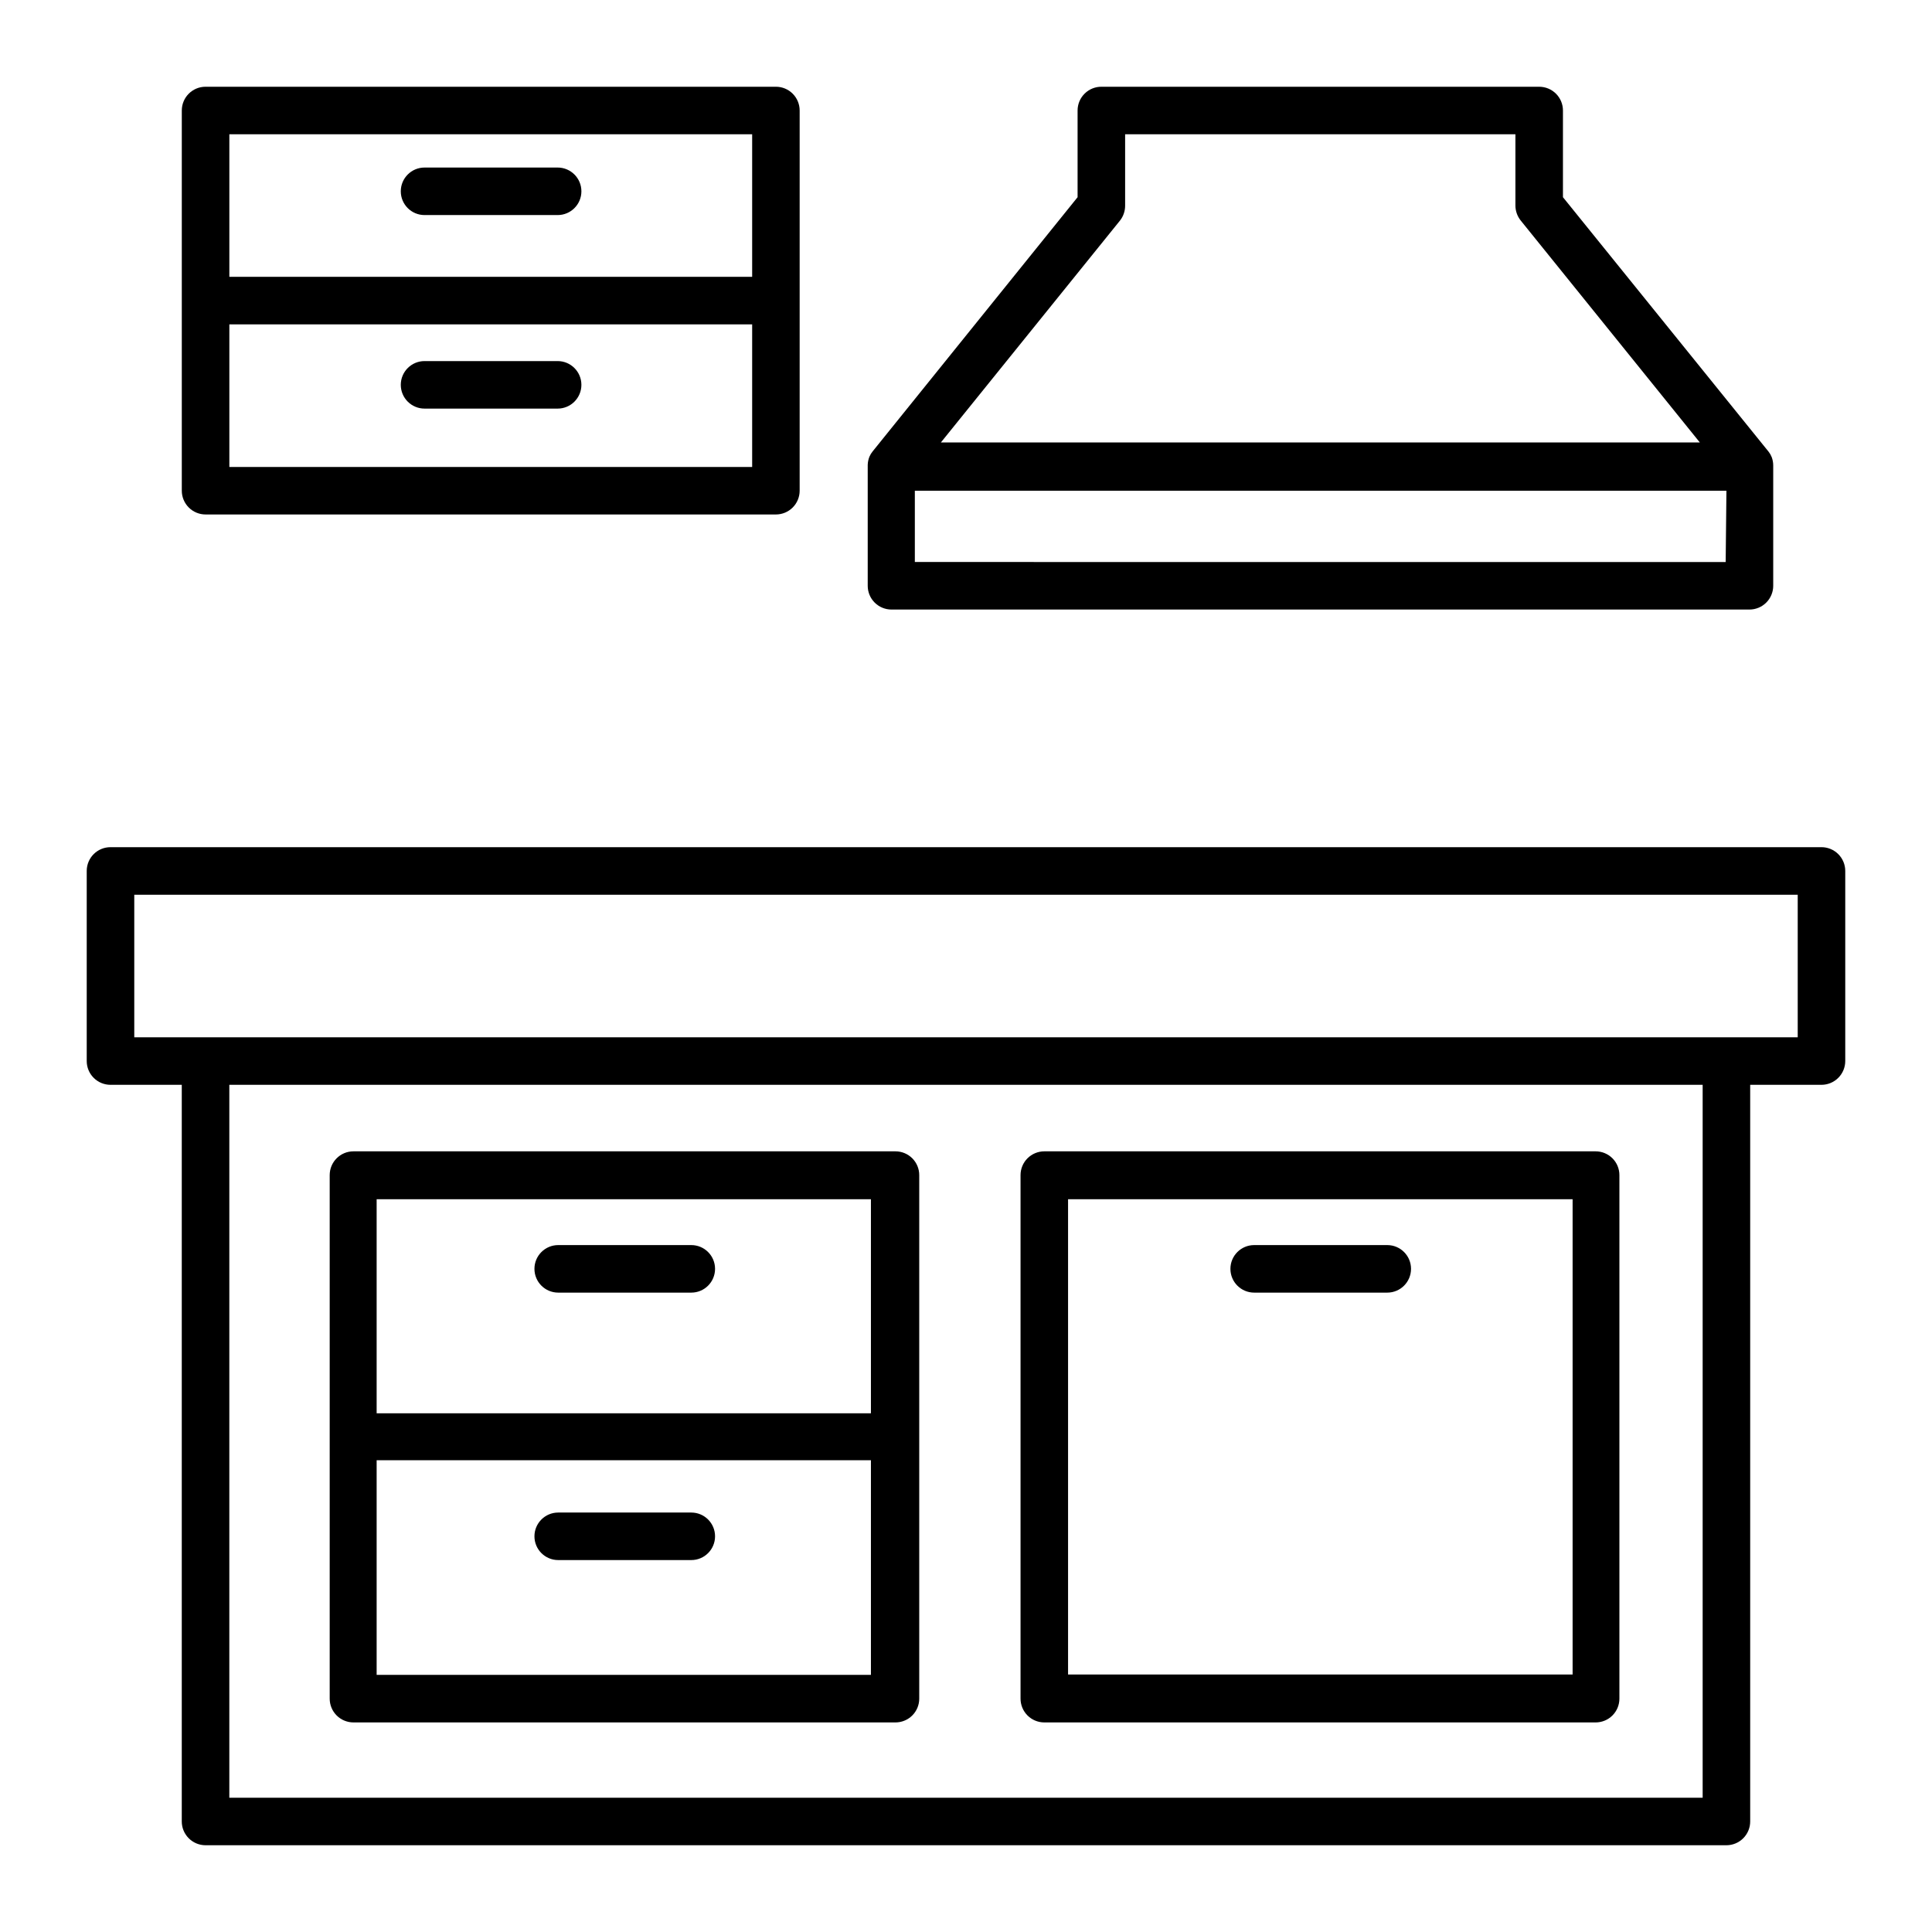 <?xml version="1.0" encoding="UTF-8"?>
<!-- Uploaded to: SVG Repo, www.svgrepo.com, Generator: SVG Repo Mixer Tools -->
<svg fill="#000000" width="800px" height="800px" version="1.1" viewBox="144 144 512 512" xmlns="http://www.w3.org/2000/svg">
 <g>
  <path d="m626.71 368.51h-453.43c-3.481 0-6.297 2.816-6.297 6.297v50.379c0 1.672 0.66 3.273 1.844 4.453 1.18 1.184 2.781 1.848 4.453 1.848h18.891v195.22c0 1.672 0.664 3.273 1.848 4.453 1.18 1.184 2.781 1.848 4.453 1.848h403.05c1.668 0 3.269-0.664 4.453-1.848 1.18-1.18 1.844-2.781 1.844-4.453v-195.22h18.891c1.672 0 3.273-0.664 4.453-1.848 1.184-1.18 1.848-2.781 1.848-4.453v-50.379c0-1.672-0.664-3.273-1.848-4.453-1.18-1.18-2.781-1.844-4.453-1.844zm-31.488 251.91-390.45-0.004v-188.93h390.45zm25.191-201.52-440.83-0.004v-37.785h440.83z"/>
  <path d="m420.75 600.46h146.11c1.672 0 3.273-0.664 4.453-1.844 1.184-1.184 1.844-2.785 1.844-4.453v-138.75c0-1.672-0.66-3.273-1.844-4.453-1.18-1.18-2.781-1.844-4.453-1.844h-146.11c-1.668 0-3.269 0.664-4.453 1.844-1.18 1.18-1.844 2.781-1.844 4.453v138.75c0 1.668 0.664 3.269 1.844 4.453 1.184 1.18 2.785 1.844 4.453 1.844zm6.297-138.65h133.71v125.95h-133.71z"/>
  <path d="m327.2 473.96h-35.27c-3.477 0-6.297 2.82-6.297 6.297 0 3.481 2.82 6.301 6.297 6.301h35.27c3.477 0 6.297-2.82 6.297-6.301 0-3.477-2.82-6.297-6.297-6.297z"/>
  <path d="m511.64 473.96h-35.27c-3.477 0-6.297 2.82-6.297 6.297 0 3.481 2.82 6.301 6.297 6.301h35.27c3.477 0 6.297-2.82 6.297-6.301 0-3.477-2.82-6.297-6.297-6.297z"/>
  <path d="m237.67 600.46h143.64c1.668 0 3.269-0.664 4.453-1.844 1.18-1.184 1.844-2.785 1.844-4.453v-138.75c0-1.672-0.664-3.273-1.844-4.453-1.184-1.18-2.785-1.844-4.453-1.844h-143.64c-3.481 0-6.297 2.82-6.297 6.297v138.75c0 1.668 0.66 3.269 1.844 4.453 1.18 1.18 2.781 1.844 4.453 1.844zm6.144-138.65h130.99v56.727h-130.99zm0 69.172h130.99v56.879h-130.99z"/>
  <path d="m327.2 544.84h-35.27c-3.477 0-6.297 2.82-6.297 6.297 0 3.481 2.82 6.297 6.297 6.297h35.27c3.477 0 6.297-2.816 6.297-6.297 0-3.477-2.82-6.297-6.297-6.297z"/>
  <path d="m551.9 166.99h-115.88c-1.695-0.043-3.336 0.602-4.551 1.789-1.215 1.184-1.898 2.809-1.898 4.508v22.973l-54.309 67.359c-0.352 0.43-0.641 0.902-0.855 1.41-0.277 0.691-0.43 1.426-0.453 2.168 0.004 0.082 0.004 0.168 0 0.25v31.793c0 1.668 0.66 3.269 1.844 4.453 1.18 1.18 2.781 1.844 4.453 1.844h227.37c1.672 0 3.273-0.664 4.453-1.844 1.184-1.184 1.848-2.785 1.848-4.453v-31.691c-0.008-0.082-0.008-0.168 0-0.25-0.008-0.742-0.145-1.477-0.406-2.168-0.199-0.508-0.469-0.98-0.805-1.41l-54.512-67.461v-22.973c0-1.672-0.664-3.273-1.844-4.453-1.184-1.184-2.785-1.844-4.453-1.844zm49.422 125.95-214.88-0.004v-18.891h215.08zm-6.852-31.691h-201.12l47.461-58.797c0.891-1.133 1.371-2.535 1.359-3.977v-18.895h103.43v18.895c0.008 1.445 0.504 2.848 1.414 3.977z"/>
  <path d="m349.62 280.34c1.672 0 3.273-0.664 4.453-1.844 1.18-1.184 1.844-2.785 1.844-4.453v-100.76c0-1.672-0.664-3.273-1.844-4.453-1.18-1.184-2.781-1.844-4.453-1.844h-151.14c-3.481 0-6.301 2.816-6.301 6.297v100.76c0 1.668 0.664 3.269 1.848 4.453 1.18 1.18 2.781 1.844 4.453 1.844zm-144.84-100.76h138.55v37.785h-138.55zm0 50.383h138.55v37.785h-138.55z"/>
  <path d="m291.78 188.4h-35.27c-3.477 0-6.297 2.82-6.297 6.297 0 3.481 2.82 6.297 6.297 6.297h35.27c3.477 0 6.297-2.816 6.297-6.297 0-3.477-2.82-6.297-6.297-6.297z"/>
  <path d="m291.78 239.69h-35.27c-3.477 0-6.297 2.82-6.297 6.297s2.82 6.297 6.297 6.297h35.27c3.477 0 6.297-2.82 6.297-6.297s-2.82-6.297-6.297-6.297z"/>
 </g>
</svg>